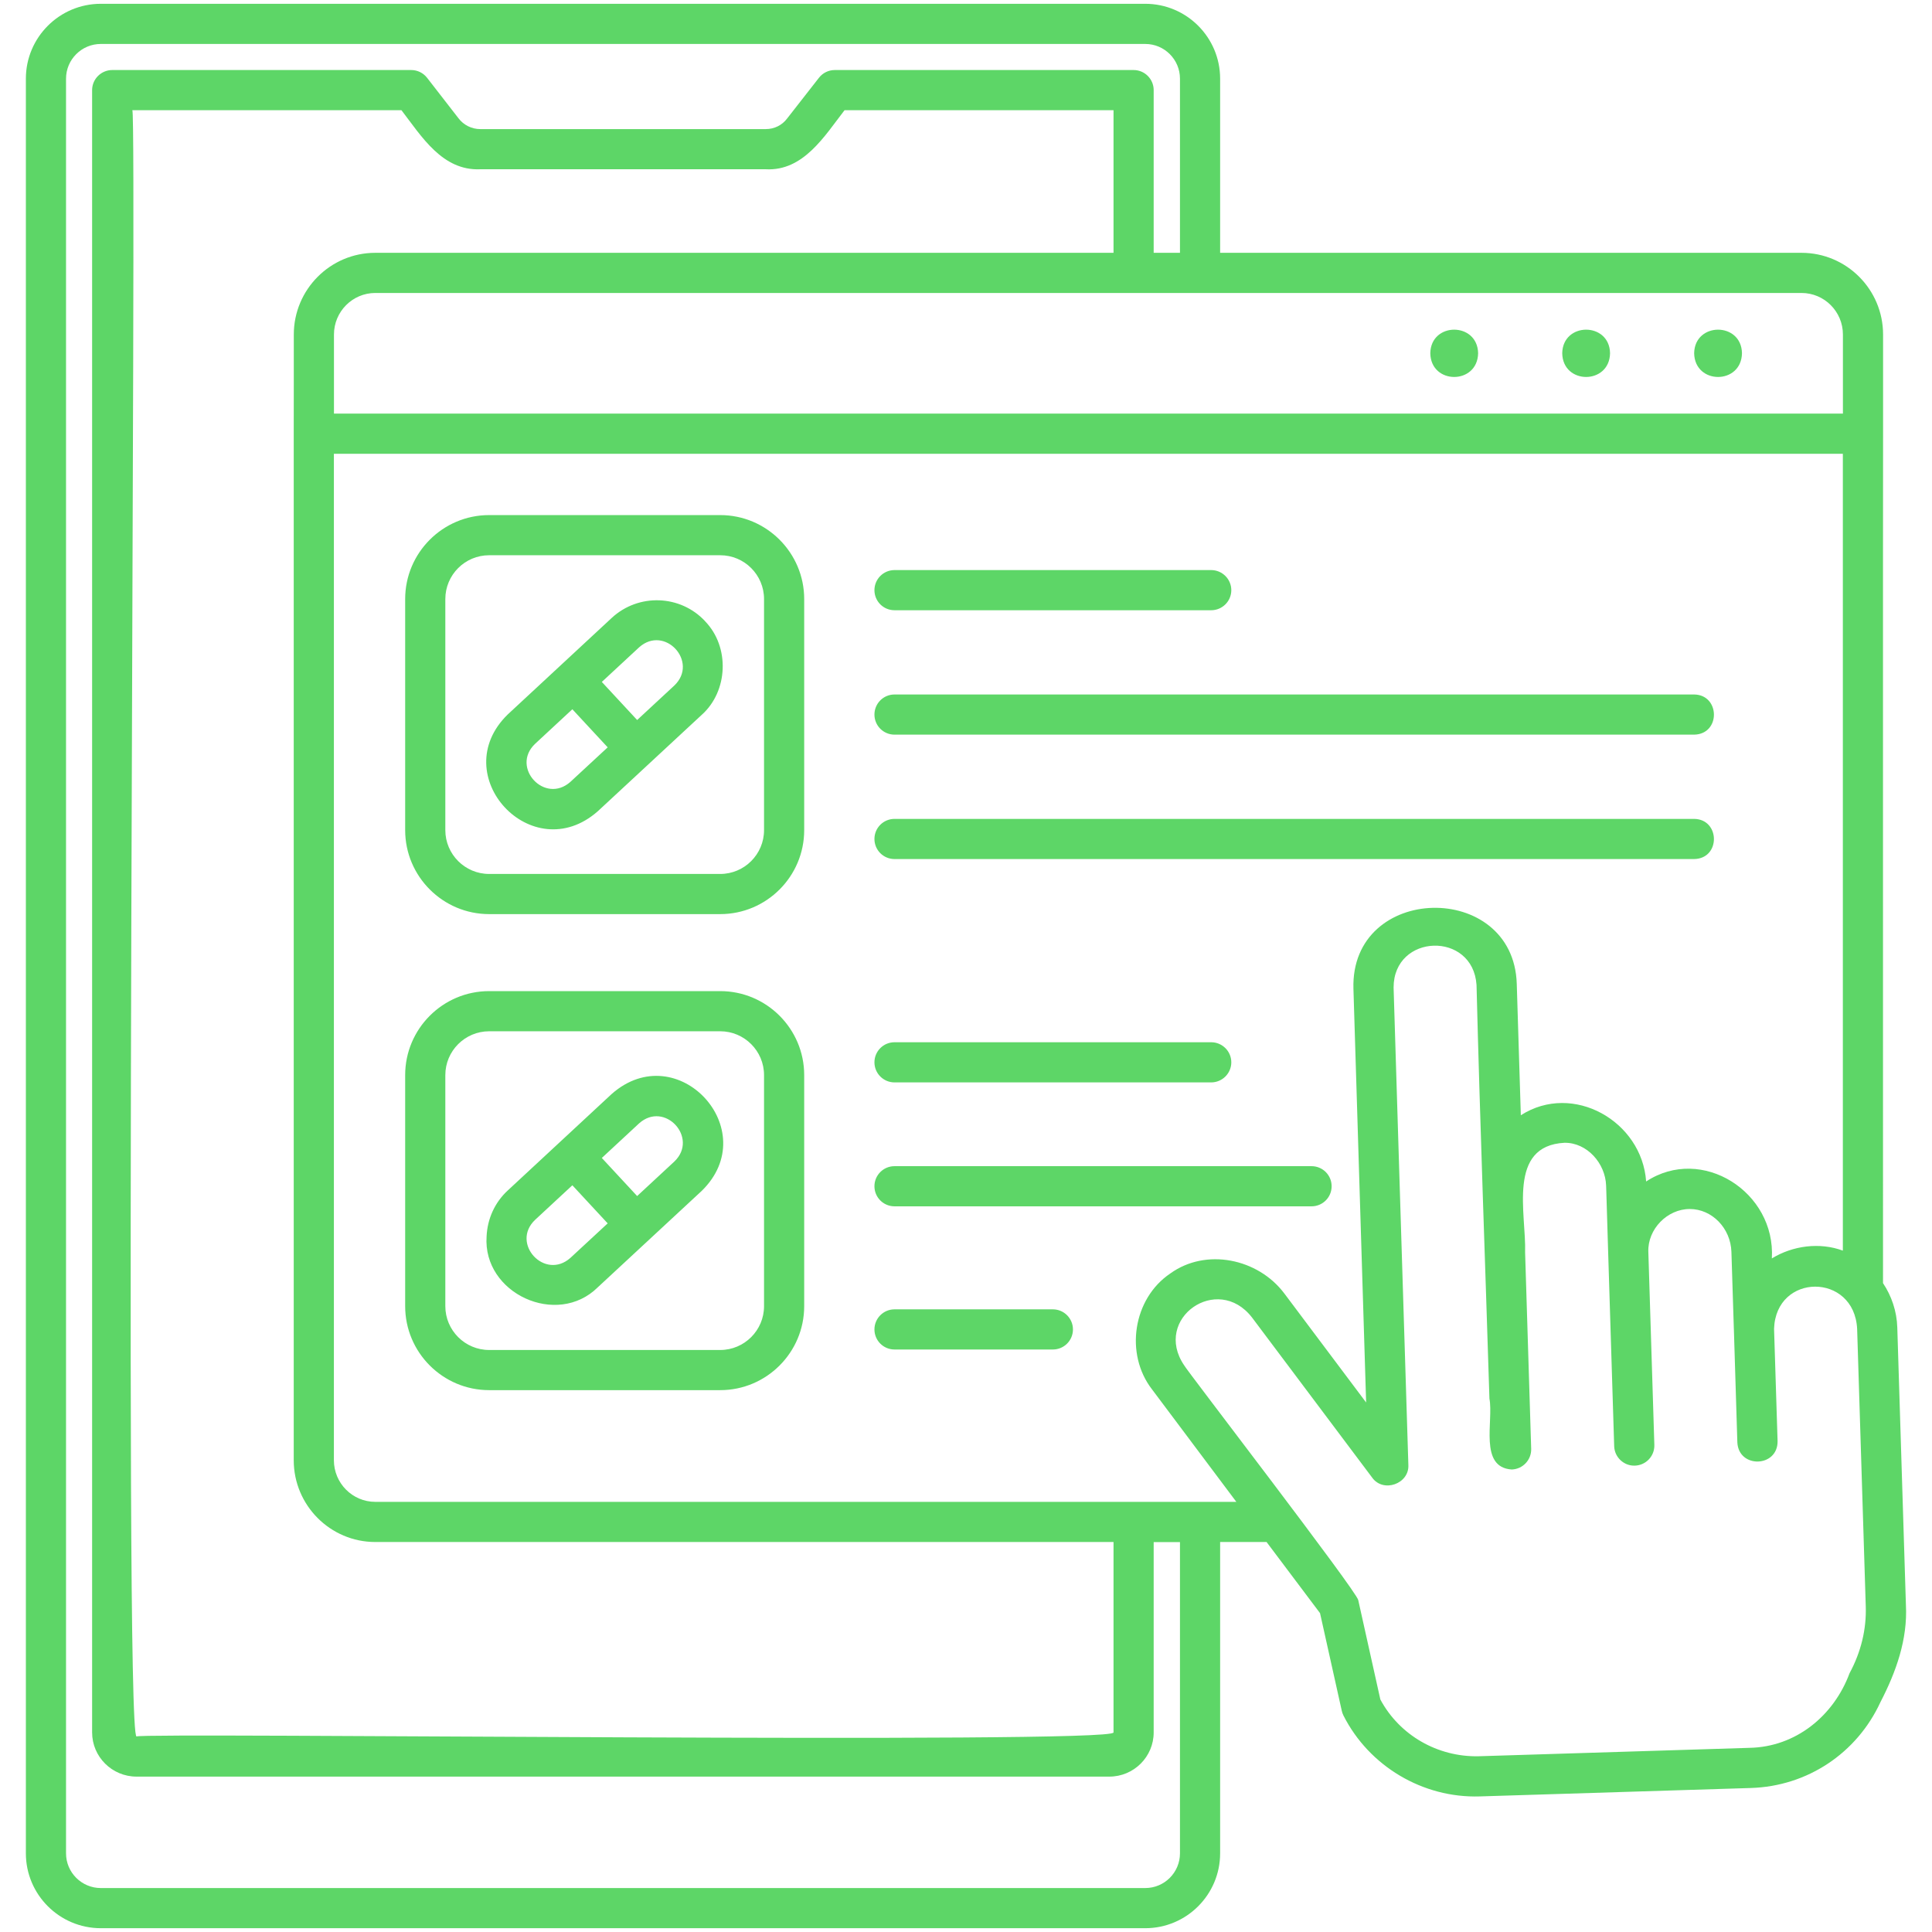 <svg width="28" height="28" viewBox="0 0 28 28" fill="none" xmlns="http://www.w3.org/2000/svg">
<g clip-path="url(#clip0_1267_521)">
<path d="M27.497 19.24C27.49 19.002 27.413 18.781 27.29 18.596C27.291 18.594 27.288 6.288 27.291 6.286C27.291 6.286 27.291 4.848 27.291 4.848C27.291 4.195 26.761 3.664 26.109 3.664H17.683V1.14C17.683 0.542 17.197 0.055 16.598 0.055H1.461C0.862 0.055 0.375 0.542 0.375 1.14V26.86C0.375 27.458 0.862 27.945 1.461 27.945H16.598C17.197 27.945 17.683 27.458 17.683 26.86V22.348H18.356L19.131 23.379L19.446 24.794C19.451 24.817 19.459 24.84 19.47 24.862C19.843 25.6 20.623 26.061 21.446 26.035C21.446 26.035 25.375 25.913 25.375 25.913C26.191 25.888 26.911 25.411 27.253 24.668C27.479 24.232 27.648 23.76 27.622 23.262C27.622 23.262 27.497 19.24 27.497 19.24ZM26.109 4.246C26.44 4.246 26.709 4.516 26.709 4.848V5.994H4.84V4.848C4.84 4.516 5.109 4.246 5.439 4.246H26.109ZM5.439 22.348H16.138V25.108C16.147 25.28 2.04 25.106 1.979 25.166C1.788 25.18 1.988 1.658 1.918 1.597H5.818C6.11 1.977 6.411 2.478 6.961 2.453C6.961 2.453 11.097 2.453 11.097 2.453C11.645 2.483 11.951 1.969 12.24 1.597H16.138V3.664H5.439C4.788 3.664 4.258 4.195 4.258 4.848C4.257 4.852 4.259 6.282 4.257 6.285C4.257 6.285 4.257 21.163 4.257 21.163C4.257 21.816 4.787 22.348 5.439 22.348ZM17.101 26.86C17.101 27.137 16.876 27.363 16.598 27.363H1.461C1.183 27.363 0.957 27.137 0.957 26.86V1.14C0.957 0.863 1.183 0.637 1.461 0.637H16.598C16.876 0.637 17.101 0.863 17.101 1.14V3.664H16.72V1.306C16.72 1.146 16.59 1.015 16.429 1.015H12.098C12.009 1.015 11.924 1.056 11.869 1.127L11.408 1.717C11.335 1.815 11.222 1.871 11.097 1.871H6.961C6.837 1.871 6.719 1.813 6.644 1.713L6.19 1.128C6.135 1.057 6.05 1.015 5.96 1.015H1.627C1.466 1.015 1.335 1.146 1.335 1.306V25.108C1.335 25.461 1.624 25.748 1.979 25.748H16.077C16.432 25.748 16.72 25.461 16.72 25.108V22.349H17.101V26.86ZM5.439 21.766C5.108 21.766 4.839 21.495 4.839 21.163V6.577H26.708V18.125C26.372 18.001 25.983 18.052 25.679 18.238C25.736 17.276 24.665 16.592 23.857 17.123C23.797 16.25 22.798 15.678 22.041 16.163C22.041 16.163 21.982 14.259 21.982 14.258C21.936 12.755 19.568 12.801 19.615 14.331C19.654 15.606 19.759 19.008 19.799 20.326L18.612 18.744C18.231 18.239 17.478 18.083 16.961 18.456C16.42 18.82 16.298 19.622 16.696 20.136C16.696 20.136 17.918 21.766 17.918 21.766H5.439ZM26.805 24.25C26.576 24.867 26.026 25.318 25.356 25.331C25.356 25.331 21.428 25.453 21.428 25.453C20.835 25.465 20.283 25.149 20.005 24.63L19.685 23.191C19.673 23.073 17.175 19.831 17.161 19.786C16.703 19.11 17.645 18.448 18.145 19.094C18.145 19.094 19.886 21.414 19.886 21.414C20.046 21.64 20.427 21.506 20.411 21.229C20.411 21.229 20.276 16.882 20.276 16.882L20.197 14.312C20.197 13.528 21.347 13.491 21.399 14.275C21.449 16.273 21.524 18.272 21.586 20.27C21.648 20.592 21.43 21.266 21.909 21.297C22.07 21.292 22.196 21.157 22.191 20.997C22.162 20.049 22.132 19.1 22.103 18.152C22.121 17.593 21.84 16.605 22.675 16.562C23.001 16.559 23.266 16.859 23.277 17.183C23.277 17.183 23.28 17.271 23.28 17.271C23.28 17.271 23.307 18.161 23.307 18.161L23.394 20.96C23.399 21.12 23.535 21.247 23.694 21.241C23.855 21.236 23.981 21.102 23.976 20.941L23.889 18.143C23.877 17.815 24.163 17.521 24.49 17.522C24.812 17.522 25.082 17.8 25.093 18.143C25.093 18.143 25.128 19.252 25.128 19.252C25.128 19.252 25.129 19.275 25.129 19.276L25.179 20.904C25.197 21.285 25.767 21.269 25.762 20.886C25.762 20.886 25.711 19.259 25.711 19.258C25.738 18.445 26.873 18.442 26.915 19.258C26.915 19.258 27.04 23.28 27.04 23.28C27.051 23.611 26.972 23.941 26.805 24.25ZM24.553 5.119C24.561 4.664 25.238 4.664 25.246 5.119C25.238 5.578 24.561 5.578 24.553 5.119ZM22.641 5.119C22.649 4.664 23.326 4.664 23.334 5.119C23.326 5.578 22.648 5.578 22.641 5.119ZM20.729 5.119C20.737 4.664 21.413 4.664 21.422 5.119C21.414 5.578 20.736 5.578 20.729 5.119ZM10.22 9.004C9.862 8.618 9.254 8.596 8.866 8.955L7.36 10.353C6.452 11.235 7.712 12.594 8.663 11.758C8.663 11.758 10.169 10.361 10.169 10.361C10.554 10.018 10.579 9.376 10.22 9.005V9.004ZM8.267 11.331C7.896 11.662 7.396 11.121 7.755 10.78C7.755 10.78 8.295 10.279 8.295 10.279L8.807 10.831L8.267 11.331ZM9.774 9.934L9.234 10.435L8.722 9.883L9.262 9.382C9.633 9.05 10.13 9.592 9.774 9.934ZM10.438 7.465H7.089C6.418 7.465 5.872 8.011 5.872 8.682V12.031C5.872 12.702 6.418 13.248 7.089 13.248H10.438C11.109 13.248 11.655 12.702 11.655 12.031V8.682C11.655 8.011 11.109 7.465 10.438 7.465ZM11.073 12.031C11.073 12.381 10.788 12.666 10.438 12.666H7.089C6.739 12.666 6.454 12.381 6.454 12.031V8.682C6.454 8.331 6.739 8.047 7.089 8.047H10.438C10.788 8.047 11.073 8.331 11.073 8.682V12.031ZM8.866 15.854L7.36 17.252C7.173 17.424 7.064 17.66 7.052 17.919C6.995 18.746 8.072 19.241 8.663 18.657C8.663 18.657 10.169 17.26 10.169 17.26C11.074 16.378 9.819 15.017 8.866 15.854ZM8.267 18.23C7.896 18.561 7.396 18.02 7.755 17.679C7.755 17.679 8.295 17.178 8.295 17.178L8.807 17.73L8.267 18.23ZM9.774 16.833L9.234 17.334L8.722 16.782L9.262 16.281C9.633 15.949 10.13 16.491 9.774 16.833ZM10.438 14.364H7.089C6.418 14.364 5.872 14.91 5.872 15.581V18.93C5.872 19.601 6.418 20.147 7.089 20.147H10.438C11.109 20.147 11.655 19.601 11.655 18.93V15.581C11.655 14.91 11.109 14.364 10.438 14.364ZM11.073 18.93C11.073 19.28 10.788 19.565 10.438 19.565H7.089C6.739 19.565 6.454 19.28 6.454 18.93V15.581C6.454 15.231 6.739 14.946 7.089 14.946H10.438C10.788 14.946 11.073 15.231 11.073 15.581V18.93ZM12.673 8.553C12.673 8.393 12.803 8.262 12.964 8.262H17.553C17.714 8.262 17.845 8.393 17.845 8.553C17.845 8.714 17.714 8.844 17.553 8.844H12.964C12.803 8.844 12.673 8.714 12.673 8.553ZM12.673 15.396C12.673 15.235 12.803 15.105 12.964 15.105H17.553C17.714 15.105 17.845 15.235 17.845 15.396C17.845 15.556 17.714 15.687 17.553 15.687H12.964C12.803 15.687 12.673 15.556 12.673 15.396ZM12.673 10.356C12.673 10.195 12.803 10.065 12.964 10.065H24.553C24.931 10.07 24.939 10.64 24.553 10.647C24.553 10.647 12.964 10.647 12.964 10.647C12.803 10.647 12.673 10.517 12.673 10.356ZM12.673 12.159C12.673 11.998 12.803 11.868 12.964 11.868H24.553C24.931 11.873 24.939 12.443 24.553 12.45C24.553 12.45 12.964 12.45 12.964 12.45C12.803 12.45 12.673 12.32 12.673 12.159ZM12.673 17.192C12.673 17.031 12.803 16.901 12.964 16.901H19.008C19.169 16.901 19.299 17.031 19.299 17.192C19.299 17.353 19.169 17.483 19.008 17.483H12.964C12.803 17.483 12.673 17.353 12.673 17.192ZM15.55 19.267C15.55 19.428 15.42 19.558 15.259 19.558H12.964C12.803 19.558 12.673 19.428 12.673 19.267C12.673 19.107 12.803 18.976 12.964 18.976H15.259C15.42 18.976 15.55 19.107 15.55 19.267Z" fill="#5DD667"/>
</g>
<defs>
<clipPath id="clip0_1267_521">
<rect width="28" height="28" fill="white"/>
</clipPath>
</defs>
</svg>
